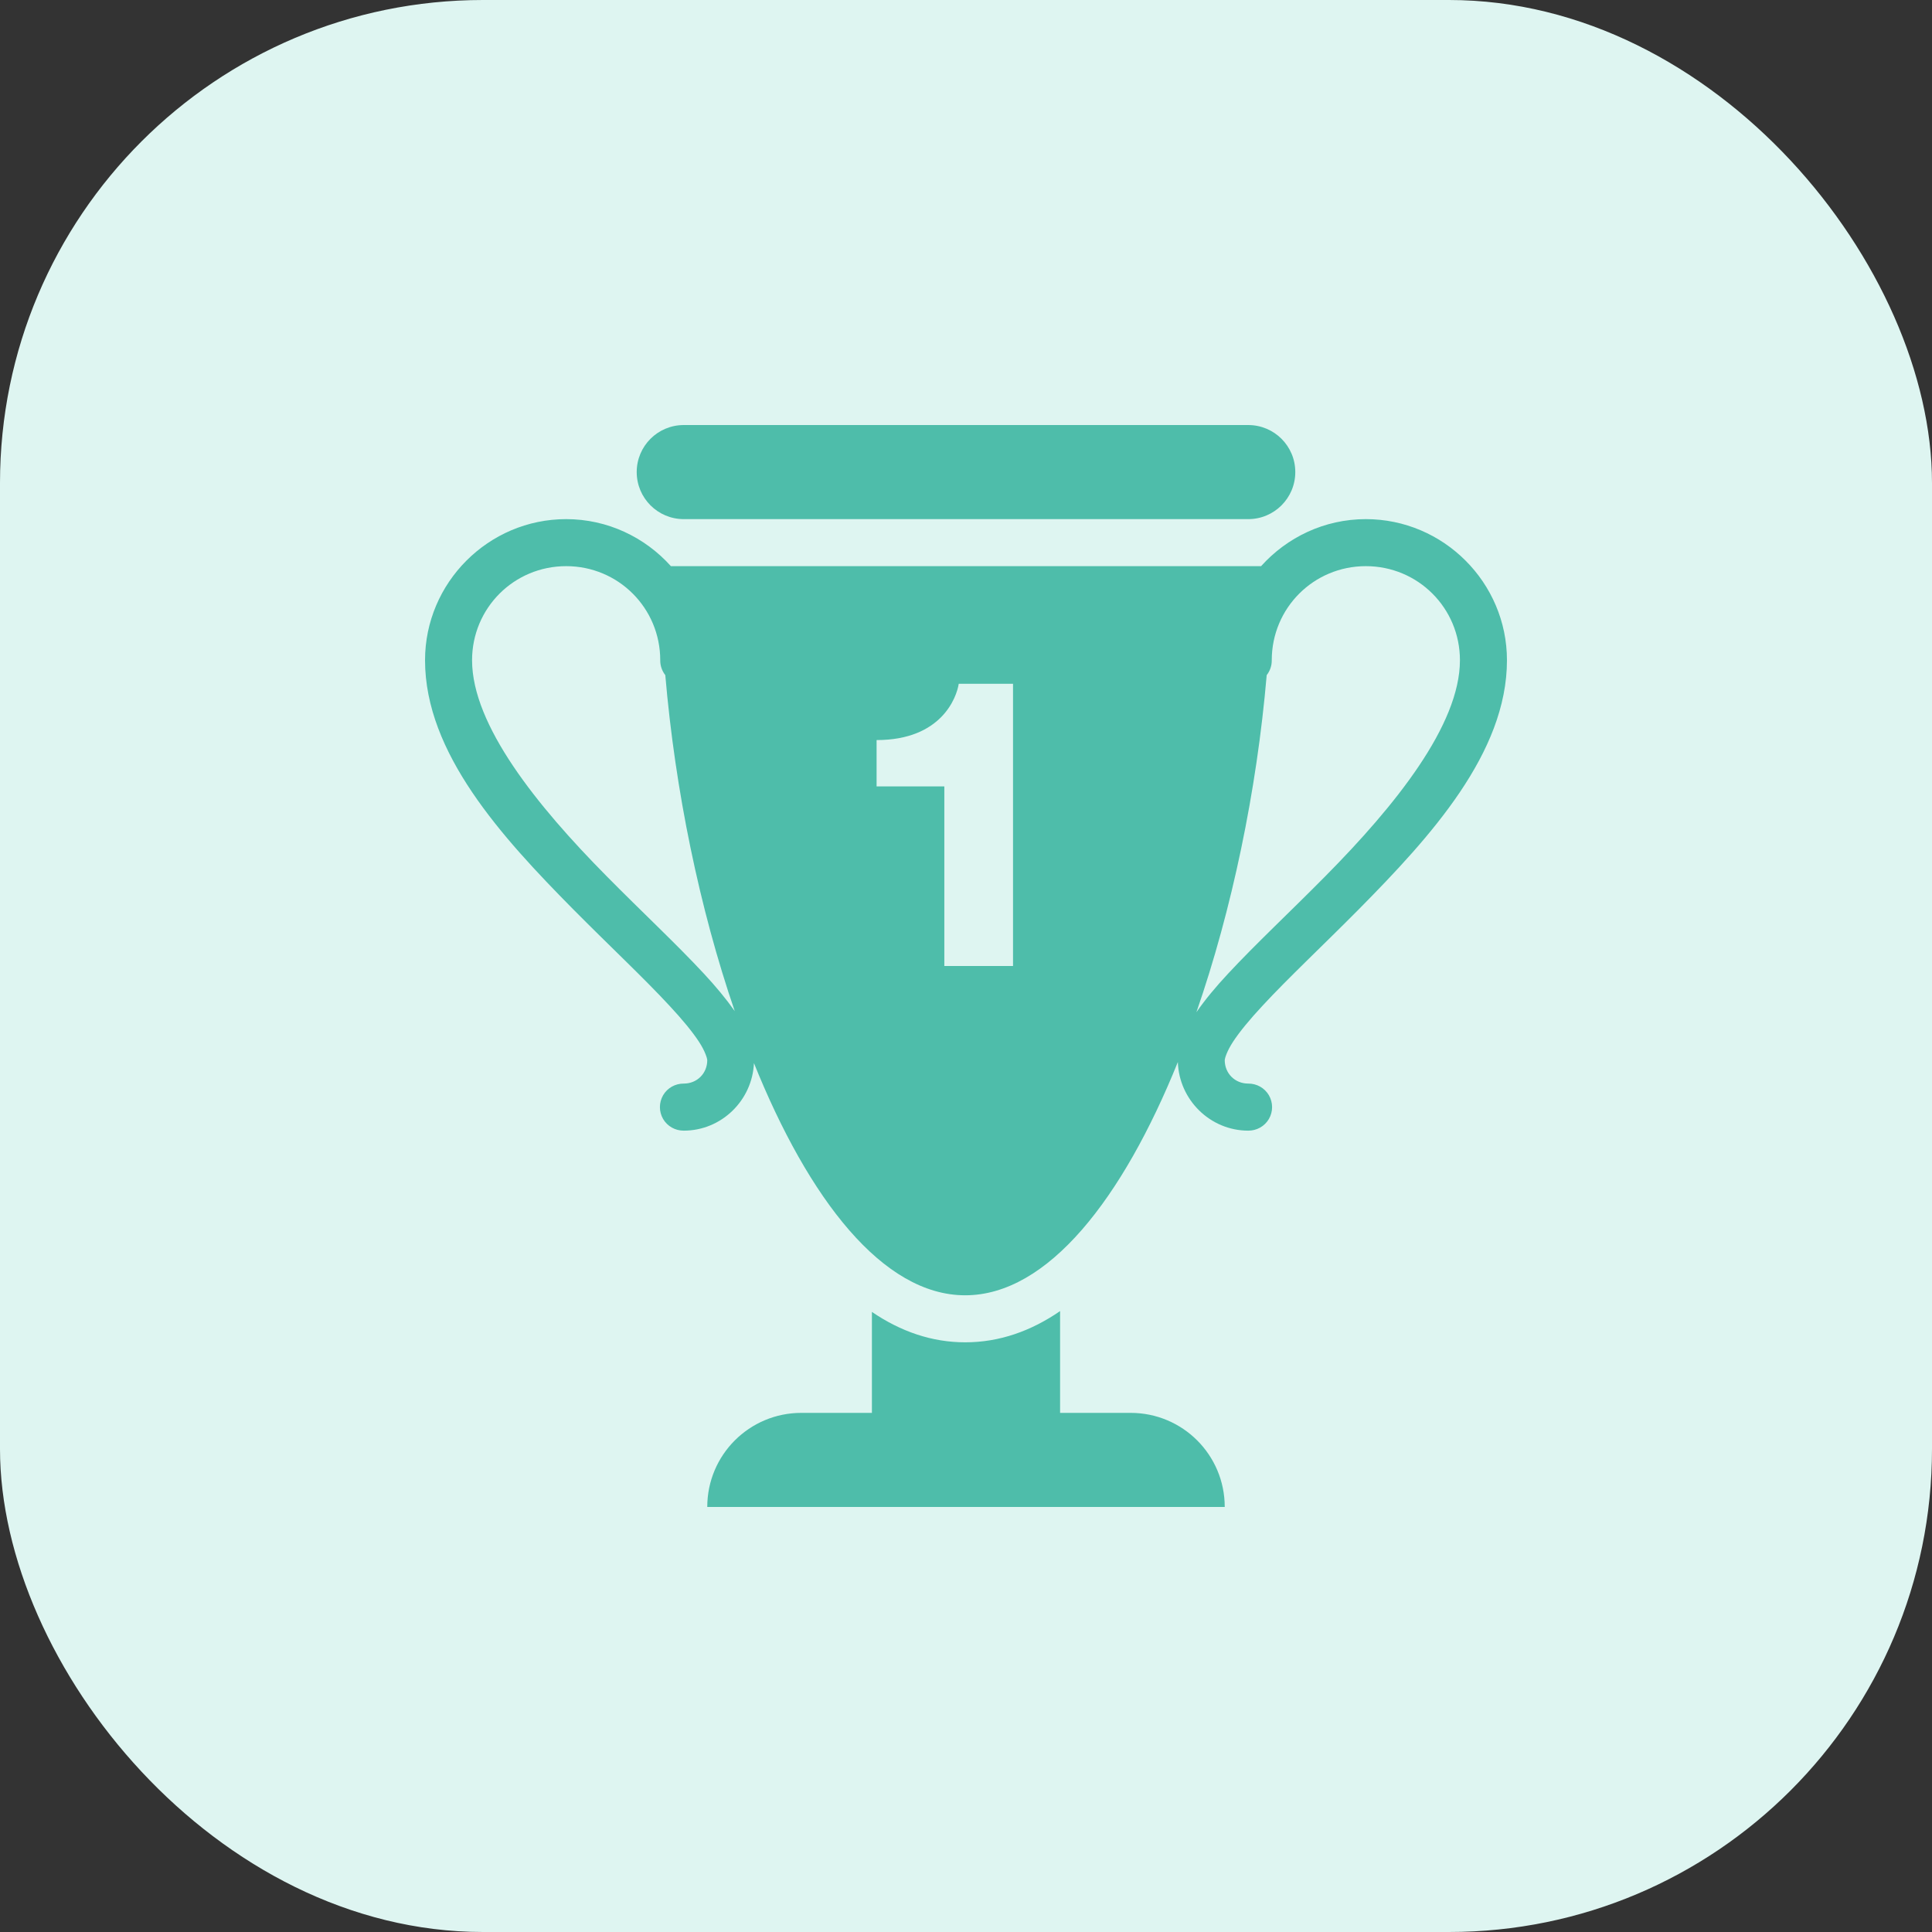 <svg xmlns="http://www.w3.org/2000/svg" width="50" height="50" viewBox="0 0 50 50">
  <rect x="0" y="0" width="50" height="50" fill="#333333" stroke="none"/>
  <g fill="none" fill-rule="evenodd">
    <rect width="50" height="50" fill="#DEF5F1" fill-rule="nonzero" rx="12.5"/>
    <path fill="#4EBDAA" fill-rule="nonzero" d="M17.696,11 C17.023,11 16.478,11.544 16.478,12.217 C16.478,12.89 17.023,13.435 17.696,13.435 L32.304,13.435 C32.977,13.435 33.522,12.89 33.522,12.217 C33.522,11.544 32.977,11 32.304,11 L17.696,11 Z M14.652,13.435 C12.643,13.435 11,15.078 11,17.087 C11,19.488 12.981,21.657 14.828,23.526 C15.753,24.46 16.666,25.314 17.325,26.027 C17.655,26.381 17.922,26.705 18.088,26.959 C18.257,27.216 18.304,27.404 18.304,27.435 C18.304,27.78 18.04,28.043 17.696,28.043 C17.477,28.041 17.272,28.155 17.161,28.345 C17.051,28.536 17.051,28.769 17.161,28.959 C17.272,29.149 17.477,29.263 17.696,29.261 C18.671,29.261 19.469,28.479 19.512,27.513 C20.927,31.028 22.846,33.522 24.979,33.522 C27.119,33.522 29.056,31.016 30.483,27.485 C30.512,28.462 31.32,29.261 32.304,29.261 C32.523,29.263 32.728,29.149 32.839,28.959 C32.949,28.769 32.949,28.536 32.839,28.345 C32.728,28.155 32.523,28.041 32.304,28.043 C31.96,28.043 31.696,27.78 31.696,27.435 C31.696,27.404 31.743,27.216 31.912,26.959 C32.078,26.705 32.345,26.381 32.675,26.027 C33.334,25.314 34.247,24.46 35.172,23.526 C37.019,21.657 39,19.488 39,17.087 C39,15.078 37.357,13.435 35.348,13.435 C34.273,13.435 33.305,13.908 32.637,14.652 L17.363,14.652 C16.695,13.908 15.727,13.435 14.652,13.435 Z M14.652,14.652 C16.003,14.652 17.087,15.736 17.087,17.087 C17.085,17.227 17.132,17.363 17.218,17.472 C17.472,20.451 18.105,23.516 19.015,26.167 C18.794,25.854 18.53,25.535 18.219,25.2 C17.508,24.434 16.595,23.583 15.694,22.67 C13.889,20.846 12.217,18.763 12.217,17.087 C12.217,15.736 13.302,14.652 14.652,14.652 Z M35.348,14.652 C36.698,14.652 37.783,15.736 37.783,17.087 C37.783,18.763 36.111,20.846 34.306,22.67 C33.405,23.583 32.492,24.434 31.781,25.2 C31.46,25.544 31.187,25.873 30.963,26.196 C31.883,23.542 32.525,20.47 32.782,17.472 C32.868,17.363 32.915,17.227 32.913,17.087 C32.913,15.736 33.997,14.652 35.348,14.652 Z M24.812,17.696 L26.217,17.696 L26.217,25 L24.439,25 L24.439,20.352 L22.686,20.352 L22.686,19.153 C24.375,19.153 24.76,18.038 24.812,17.696 Z M27.435,33.931 C26.681,34.449 25.863,34.739 24.979,34.739 C24.111,34.739 23.305,34.456 22.565,33.952 L22.565,36.565 L20.739,36.565 C19.393,36.565 18.304,37.654 18.304,39 L31.696,39 C31.696,37.654 30.607,36.565 29.261,36.565 L27.435,36.565 L27.435,33.931 Z"/>
  </g>
</svg>
